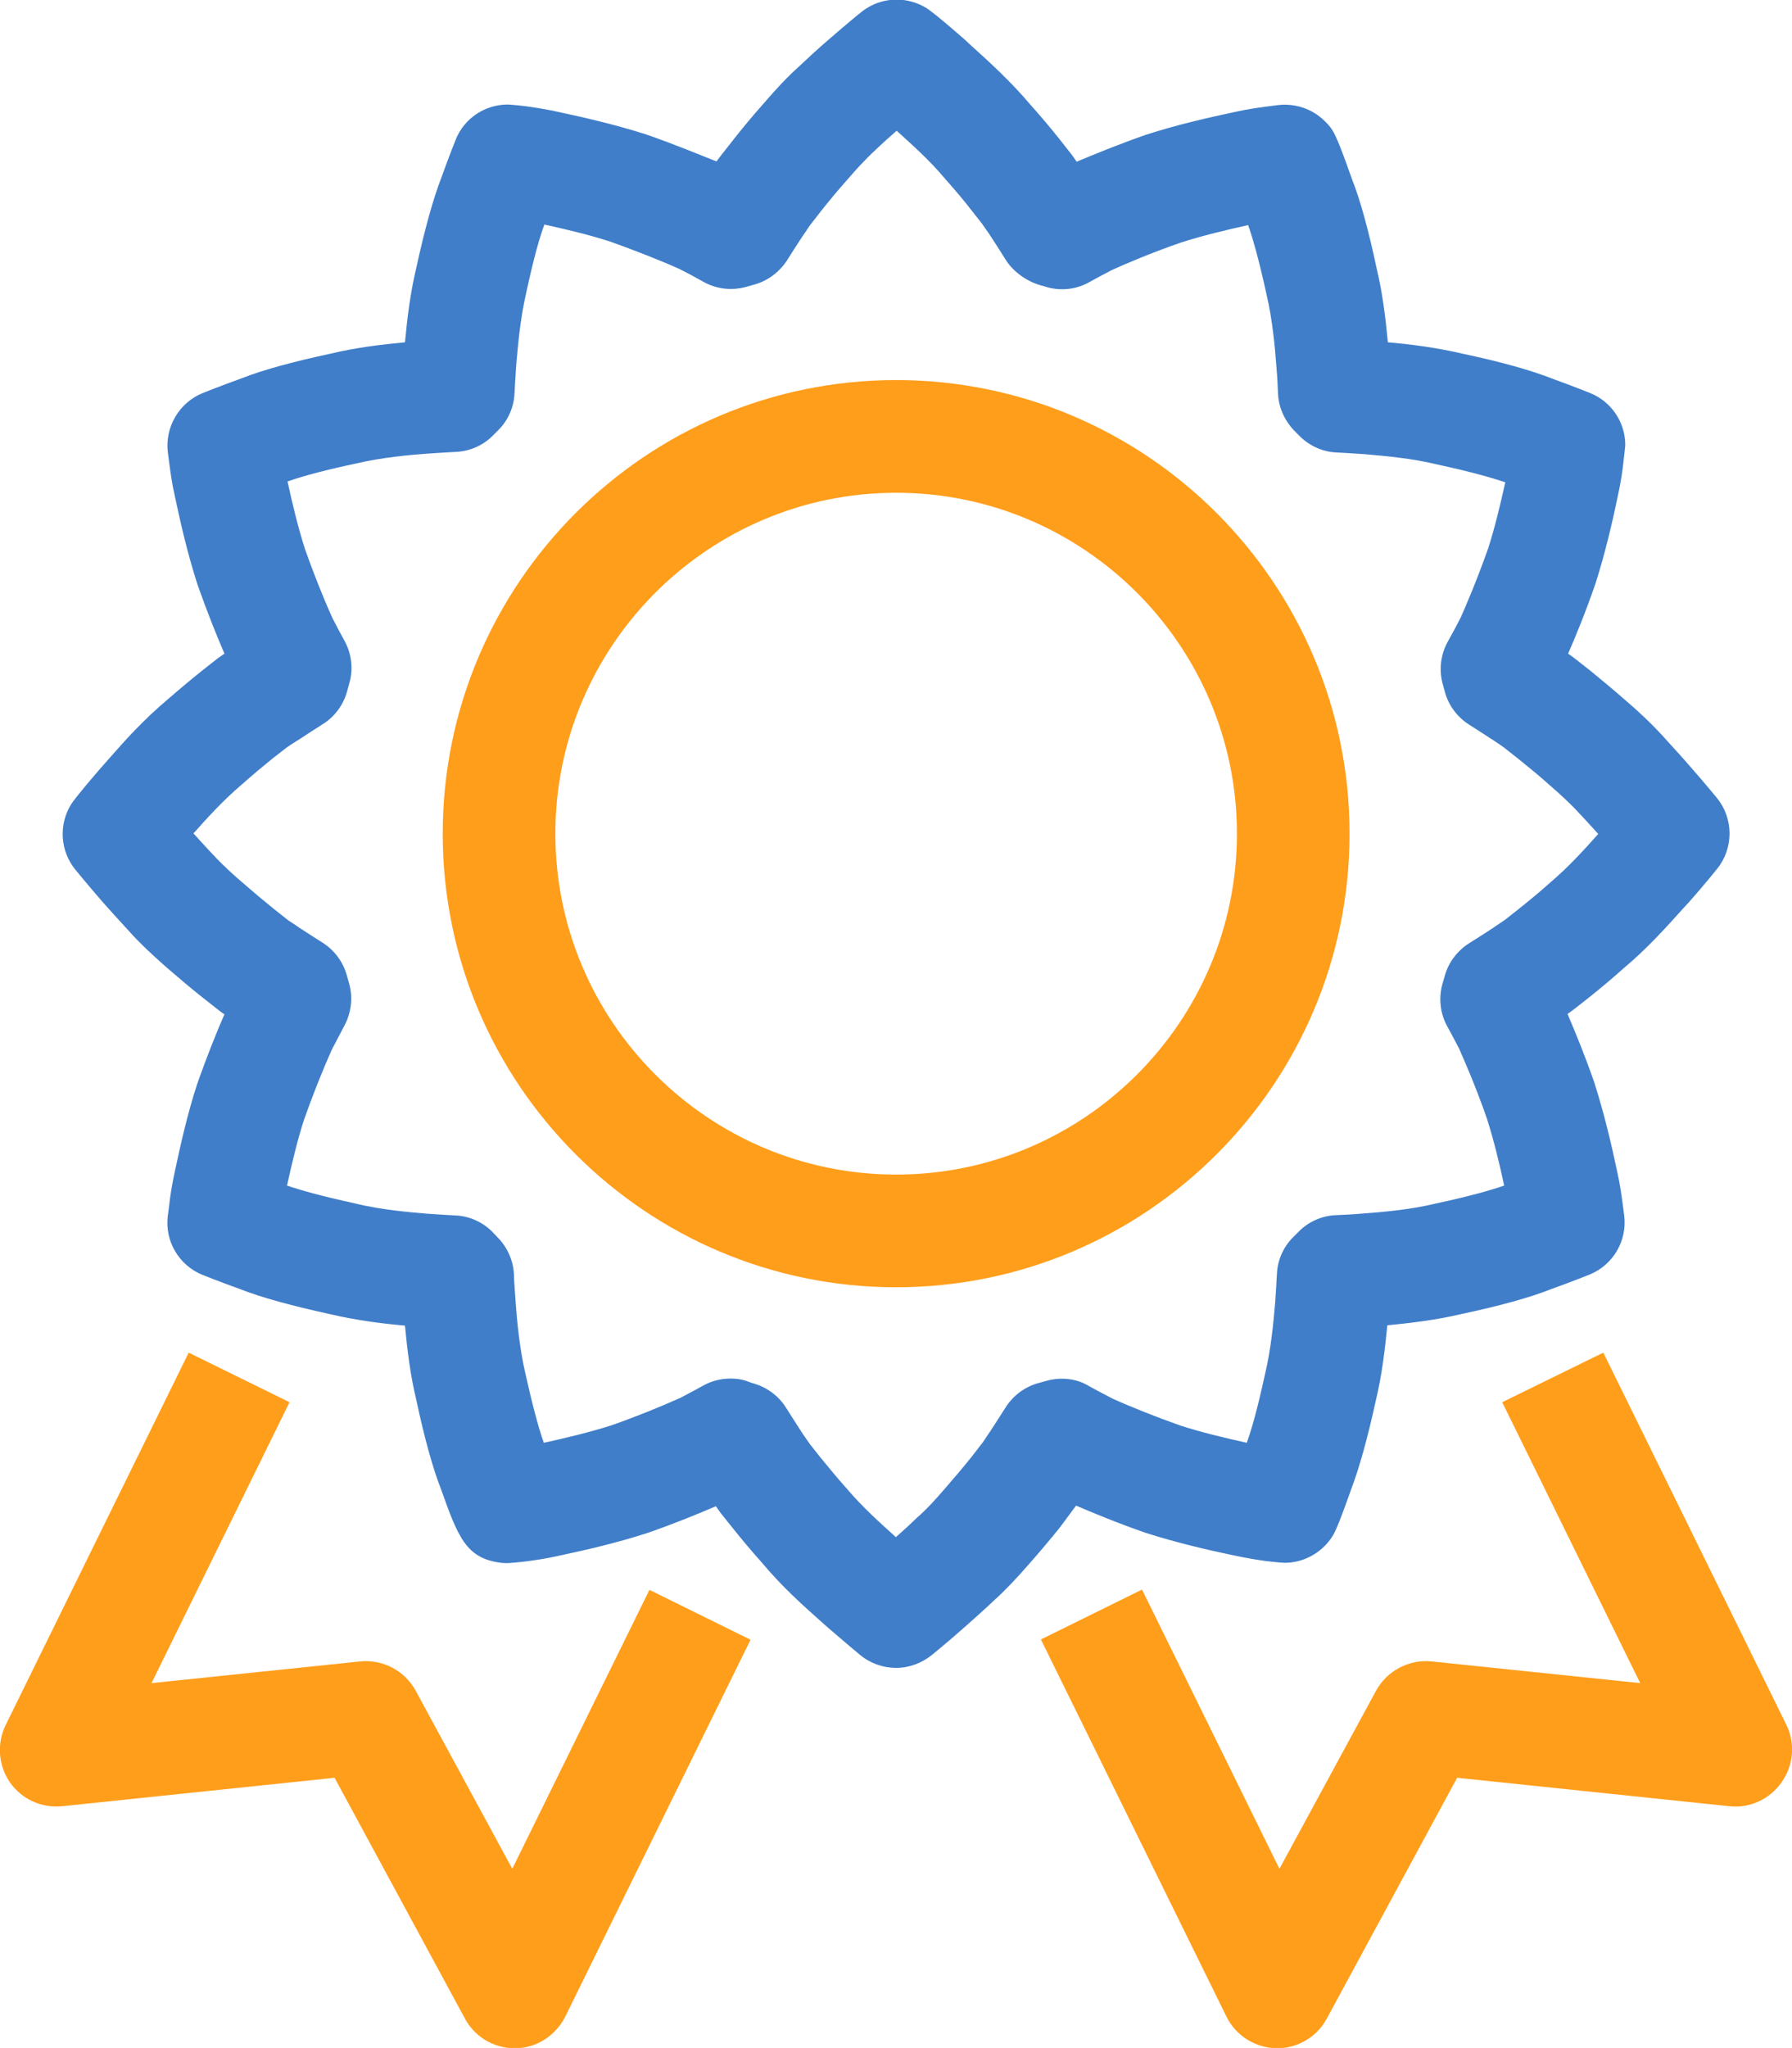 <?xml version="1.0" encoding="utf-8"?>
<!-- Generator: Adobe Illustrator 25.2.1, SVG Export Plug-In . SVG Version: 6.00 Build 0)  -->
<svg version="1.1" id="Camada_1" xmlns="http://www.w3.org/2000/svg" xmlns:xlink="http://www.w3.org/1999/xlink" x="0px" y="0px"
	 viewBox="0 0 63.63 72.69" style="enable-background:new 0 0 63.63 72.69;" xml:space="preserve">
<style type="text/css">
	.st0{fill:#407EC9;}
	.st1{fill:#FF9E1B;}
</style>
<g>
	<path class="st1" d="M63.43,61.22l-6.5-13.21l-3.59,1.76l4.9,9.97l-7.41-0.77c-0.8-0.08-1.58,0.33-1.97,1.04l-3.43,6.32l-4.88-9.91
		l-3.59,1.77l6.59,13.39c0.33,0.67,1.01,1.1,1.76,1.12c0.01,0,0.03,0,0.04,0c0.73,0,1.41-0.4,1.76-1.05l4.63-8.55l9.67,1.01
		c0.72,0.08,1.43-0.25,1.85-0.85C63.69,62.65,63.75,61.88,63.43,61.22z"/>
	<path class="st1" d="M18.19,66.33l-3.43-6.32c-0.39-0.71-1.16-1.12-1.97-1.04l-7.41,0.77l4.9-9.97L6.7,48.01l-6.5,13.22
		c-0.32,0.65-0.26,1.43,0.15,2.03c0.42,0.6,1.12,0.92,1.85,0.85l9.68-1.01l4.63,8.55c0.35,0.65,1.03,1.05,1.76,1.05
		c0.01,0,0.03,0,0.04,0c0.75-0.01,1.42-0.45,1.76-1.12l6.58-13.38l-3.59-1.77L18.19,66.33z"/>
	<path class="st0" d="M38.09,53.6c0.04-0.05,0.08-0.11,0.12-0.16c0.56,0.24,1.42,0.6,2.48,0.97c1.07,0.34,2.17,0.6,3.09,0.79
		c0.5,0.11,0.9,0.17,1.19,0.21c0.41,0.05,0.64,0.06,0.64,0.06c0.65,0,1.26-0.32,1.64-0.85c0.12-0.17,0.21-0.3,0.72-1.74
		c0.29-0.76,0.59-1.83,0.88-3.16c0.22-0.91,0.33-1.84,0.41-2.68c0.83-0.08,1.75-0.19,2.63-0.4c1.37-0.29,2.44-0.59,3.15-0.87
		c0.83-0.3,1.4-0.53,1.4-0.53c0.84-0.34,1.35-1.21,1.23-2.11l-0.05-0.38c-0.04-0.29-0.09-0.69-0.2-1.18
		c-0.21-0.99-0.46-2.05-0.81-3.15c-0.34-0.98-0.69-1.82-0.95-2.43c0.07-0.05,0.14-0.1,0.22-0.16l0.56-0.44
		c0.4-0.32,0.83-0.68,1.22-1.03c0.85-0.71,1.54-1.49,2.1-2.11L59.99,32c0.59-0.67,0.98-1.16,0.98-1.16c0.59-0.73,0.59-1.78,0-2.51
		c0,0-0.39-0.48-0.97-1.14c-0.29-0.34-0.64-0.71-0.97-1.08c-0.43-0.47-0.93-0.93-1.32-1.26c-0.43-0.38-0.86-0.73-1.26-1.06
		l-0.6-0.47c-0.06-0.04-0.11-0.08-0.17-0.12c0.25-0.57,0.61-1.44,0.97-2.48c0.34-1.07,0.6-2.17,0.79-3.09
		c0.11-0.5,0.17-0.91,0.2-1.19c0.05-0.41,0.07-0.64,0.07-0.64c0-0.82-0.5-1.55-1.25-1.85c0,0-0.57-0.23-1.34-0.51
		c-0.76-0.3-1.84-0.6-3.16-0.88c-0.97-0.23-1.96-0.35-2.68-0.41c-0.08-0.86-0.19-1.76-0.4-2.63c-0.29-1.37-0.59-2.45-0.87-3.15
		c-0.6-1.7-0.67-1.77-0.97-2.07c-0.44-0.44-1.05-0.64-1.66-0.57l-0.39,0.05c-0.29,0.04-0.69,0.09-1.17,0.2
		c-0.94,0.2-2.04,0.45-3.15,0.81c-0.97,0.34-1.82,0.69-2.44,0.95c-0.05-0.07-0.1-0.14-0.16-0.23l-0.44-0.56
		c-0.32-0.4-0.68-0.83-1.03-1.22c-0.71-0.84-1.47-1.53-2.08-2.08l-0.27-0.25c-1.18-1.03-1.35-1.12-1.49-1.19
		c-0.66-0.34-1.45-0.29-2.06,0.13c-0.16,0.11-0.81,0.66-1.27,1.06c-0.34,0.29-0.71,0.63-1.07,0.97c-0.38,0.34-0.77,0.75-1.26,1.32
		c-0.38,0.43-0.74,0.86-1.06,1.27l-0.48,0.61c-0.04,0.05-0.08,0.11-0.12,0.16C24.86,5.5,24,5.14,22.94,4.77
		c-1.1-0.35-2.24-0.61-3.08-0.79c-0.5-0.11-0.9-0.17-1.2-0.21c-0.4-0.05-0.63-0.06-0.63-0.06c-0.81,0-1.55,0.49-1.85,1.25
		c0,0-0.23,0.57-0.51,1.35c-0.29,0.75-0.59,1.83-0.88,3.16c-0.22,0.91-0.33,1.82-0.41,2.68c-0.86,0.08-1.76,0.19-2.63,0.4
		c-1.36,0.29-2.44,0.59-3.15,0.87c-0.83,0.3-1.4,0.53-1.4,0.53c-0.84,0.34-1.35,1.21-1.24,2.11l0.05,0.38
		c0.04,0.29,0.09,0.7,0.2,1.18c0.2,0.94,0.45,2.04,0.81,3.15c0.35,0.99,0.69,1.83,0.95,2.43c-0.07,0.05-0.14,0.1-0.23,0.16
		l-0.56,0.44c-0.4,0.32-0.83,0.68-1.22,1.02c-0.86,0.72-1.55,1.49-2.1,2.12l-0.22,0.25c-0.04,0.04-0.94,1.08-1.11,1.35
		c-0.45,0.72-0.4,1.65,0.14,2.32c0,0,0.39,0.48,0.97,1.15c0.29,0.33,0.64,0.71,0.97,1.07c0.34,0.38,0.76,0.78,1.32,1.27
		c0.43,0.37,0.85,0.73,1.27,1.06l0.61,0.48c0.05,0.04,0.11,0.08,0.16,0.11c-0.25,0.57-0.6,1.43-0.97,2.48
		c-0.34,1.04-0.58,2.11-0.79,3.09c-0.11,0.5-0.17,0.91-0.2,1.19l-0.05,0.38c-0.12,0.9,0.39,1.77,1.23,2.11c0,0,0.57,0.23,1.35,0.51
		c0.76,0.3,1.84,0.59,3.16,0.88c0.97,0.23,1.97,0.35,2.68,0.41c0.08,0.86,0.19,1.76,0.4,2.63c0.29,1.36,0.59,2.44,0.87,3.15
		c0.61,1.71,0.89,2.49,2.15,2.64c0.08,0.01,0.16,0.01,0.23,0.01c0.02,0,0.18-0.01,0.47-0.04l0.17-0.02c0.29-0.04,0.69-0.09,1.17-0.2
		c0.94-0.2,2.04-0.45,3.15-0.81c0.98-0.34,1.83-0.69,2.43-0.95c0.05,0.07,0.1,0.14,0.16,0.23l0.44,0.55
		c0.32,0.4,0.68,0.83,1.03,1.22c0.71,0.85,1.47,1.53,2.09,2.08l0.27,0.24c0.58,0.5,1.01,0.86,1.13,0.96
		c0.35,0.29,0.79,0.45,1.25,0.46c0.01,0,0.02,0,0.02,0c0.47,0,0.92-0.17,1.28-0.46c0.1-0.08,0.54-0.44,1.13-0.96
		c0.33-0.29,0.71-0.63,1.07-0.97c0.39-0.35,0.8-0.78,1.26-1.31c0.38-0.43,0.74-0.86,1.08-1.28L38.09,53.6z M37.16,49.01l-0.25,0.07
		c-0.51,0.13-0.94,0.45-1.22,0.9c-0.11,0.17-0.29,0.46-0.52,0.81l-0.09,0.13c-0.07,0.11-0.15,0.22-0.18,0.27l-0.41,0.53
		c-0.29,0.36-0.61,0.74-0.96,1.14c-0.36,0.42-0.66,0.74-0.96,1c-0.26,0.25-0.52,0.49-0.76,0.7l-0.02-0.02
		c-0.54-0.49-1.16-1.04-1.72-1.7c-0.34-0.38-0.65-0.76-0.93-1.1l-0.38-0.48c-0.09-0.12-0.17-0.25-0.25-0.36l-0.06-0.09
		c-0.24-0.37-0.42-0.66-0.53-0.83c-0.27-0.44-0.71-0.76-1.21-0.89L26.46,49c-0.17-0.05-0.34-0.07-0.52-0.07
		c-0.33,0-0.67,0.08-0.97,0.25c-0.18,0.1-0.48,0.26-0.8,0.43c-0.76,0.34-1.68,0.71-2.46,0.98c-0.78,0.25-1.63,0.45-2.4,0.62
		c-0.2-0.56-0.42-1.41-0.65-2.44c-0.22-0.93-0.31-1.98-0.35-2.54c-0.03-0.44-0.06-0.79-0.06-0.98c-0.02-0.5-0.23-0.98-0.59-1.34
		l-0.18-0.19c-0.35-0.35-0.82-0.56-1.32-0.58c-0.2-0.01-0.54-0.03-0.98-0.06c-0.57-0.05-1.63-0.13-2.59-0.37
		c-1.2-0.26-1.93-0.47-2.4-0.63c0.18-0.8,0.37-1.62,0.61-2.35c0.29-0.82,0.64-1.71,0.98-2.47c0.19-0.37,0.35-0.66,0.44-0.84
		c0.25-0.46,0.32-1,0.18-1.5l-0.08-0.28c-0.13-0.5-0.45-0.92-0.88-1.19c-0.17-0.11-0.46-0.29-0.81-0.52l-0.13-0.09
		c-0.11-0.07-0.22-0.15-0.26-0.17l-0.53-0.42c-0.36-0.29-0.74-0.61-1.13-0.95c-0.28-0.24-0.68-0.6-1.01-0.96
		c-0.25-0.26-0.48-0.52-0.7-0.76c0.49-0.55,1.05-1.17,1.71-1.73c0.38-0.34,0.77-0.66,1.1-0.93l0.49-0.38c0.1-0.07,0.2-0.14,0.3-0.2
		l0.16-0.1c0.36-0.24,0.65-0.42,0.82-0.53c0.44-0.27,0.75-0.7,0.88-1.19l0.08-0.29c0.14-0.5,0.07-1.04-0.18-1.49
		c-0.1-0.18-0.26-0.48-0.42-0.79c-0.34-0.75-0.7-1.66-0.98-2.46c-0.25-0.78-0.45-1.62-0.62-2.4c0.56-0.2,1.4-0.42,2.44-0.64
		c0.93-0.22,1.98-0.31,2.54-0.35c0.45-0.03,0.79-0.05,0.99-0.06c0.5-0.02,0.98-0.23,1.33-0.59l0.19-0.19
		c0.35-0.35,0.55-0.82,0.57-1.31c0.01-0.2,0.03-0.54,0.06-0.99c0.05-0.56,0.13-1.61,0.36-2.59c0.26-1.21,0.47-1.94,0.64-2.4
		c0.72,0.16,1.59,0.36,2.35,0.61c0.84,0.3,1.76,0.66,2.43,0.96c0.4,0.2,0.7,0.37,0.88,0.47c0.45,0.25,0.98,0.31,1.48,0.18l0.28-0.08
		c0.5-0.13,0.93-0.45,1.21-0.89c0.11-0.18,0.29-0.46,0.52-0.81l0.11-0.16c0.07-0.1,0.13-0.2,0.16-0.24l0.42-0.54
		c0.28-0.35,0.6-0.74,0.95-1.13c0.24-0.28,0.6-0.68,0.96-1.01c0.26-0.25,0.52-0.48,0.76-0.69l0.02,0.02
		c0.54,0.49,1.16,1.04,1.71,1.7c0.34,0.38,0.66,0.76,0.93,1.11l0.37,0.47c0.07,0.1,0.14,0.21,0.21,0.3l0.1,0.15
		c0.24,0.37,0.42,0.65,0.53,0.83c0.28,0.45,0.81,0.81,1.33,0.93l0.16,0.05c0.5,0.13,1.02,0.07,1.47-0.18
		c0.18-0.1,0.49-0.27,0.8-0.43c0.46-0.21,1.39-0.61,2.46-0.98c0.78-0.25,1.62-0.45,2.39-0.62c0.15,0.43,0.37,1.17,0.65,2.45
		c0.22,0.93,0.31,1.98,0.35,2.54c0.04,0.44,0.05,0.79,0.06,0.98c0.02,0.5,0.23,0.96,0.57,1.32l0.2,0.2
		c0.35,0.35,0.82,0.56,1.31,0.58c0.2,0.01,0.55,0.03,0.99,0.06c0.79,0.07,1.7,0.15,2.6,0.37c1.2,0.26,1.93,0.47,2.4,0.63
		c-0.17,0.76-0.37,1.61-0.61,2.35c-0.4,1.13-0.8,2.06-0.96,2.42c-0.2,0.4-0.37,0.7-0.47,0.88c-0.25,0.45-0.32,0.98-0.19,1.48
		l0.08,0.29c0.13,0.5,0.45,0.92,0.88,1.19c0.17,0.11,0.46,0.29,0.9,0.58c0.12,0.08,0.24,0.16,0.32,0.22l0.52,0.41
		c0.36,0.29,0.74,0.6,1.12,0.94c0.31,0.27,0.7,0.62,1.01,0.96c0.25,0.26,0.48,0.52,0.7,0.76l0,0c-0.49,0.55-1.05,1.17-1.71,1.73
		c-0.38,0.34-0.76,0.65-1.11,0.93l-0.48,0.38c-0.12,0.08-0.23,0.16-0.34,0.23l-0.1,0.07c-0.37,0.24-0.65,0.42-0.83,0.53
		c-0.43,0.27-0.75,0.69-0.88,1.17l-0.09,0.31c-0.13,0.5-0.07,1.03,0.18,1.48c0.1,0.18,0.26,0.48,0.42,0.79
		c0.2,0.45,0.6,1.37,0.98,2.46c0.25,0.78,0.45,1.6,0.62,2.4c-0.43,0.15-1.18,0.37-2.44,0.64c-0.94,0.23-2.02,0.31-2.55,0.35
		c-0.44,0.04-0.79,0.05-0.98,0.06c-0.5,0.02-0.98,0.23-1.33,0.59l-0.2,0.2c-0.35,0.35-0.55,0.82-0.57,1.31
		c-0.01,0.2-0.03,0.54-0.06,0.99c-0.07,0.83-0.16,1.72-0.37,2.59c-0.26,1.2-0.47,1.93-0.64,2.4c-0.76-0.17-1.61-0.37-2.35-0.61
		c-0.85-0.3-1.76-0.66-2.42-0.96c-0.39-0.2-0.7-0.37-0.88-0.47C38.21,48.93,37.67,48.87,37.16,49.01z"/>
	<path class="st1" d="M47.92,29.59c0-8.88-7.22-16.1-16.1-16.1c-8.88,0-16.1,7.22-16.1,16.1c0,8.88,7.22,16.1,16.1,16.1
		C40.7,45.69,47.92,38.47,47.92,29.59z M31.82,41.69c-6.67,0-12.1-5.43-12.1-12.1c0-6.67,5.43-12.1,12.1-12.1
		c6.67,0,12.1,5.43,12.1,12.1C43.92,36.26,38.49,41.69,31.82,41.69z"/>
</g>
</svg>
